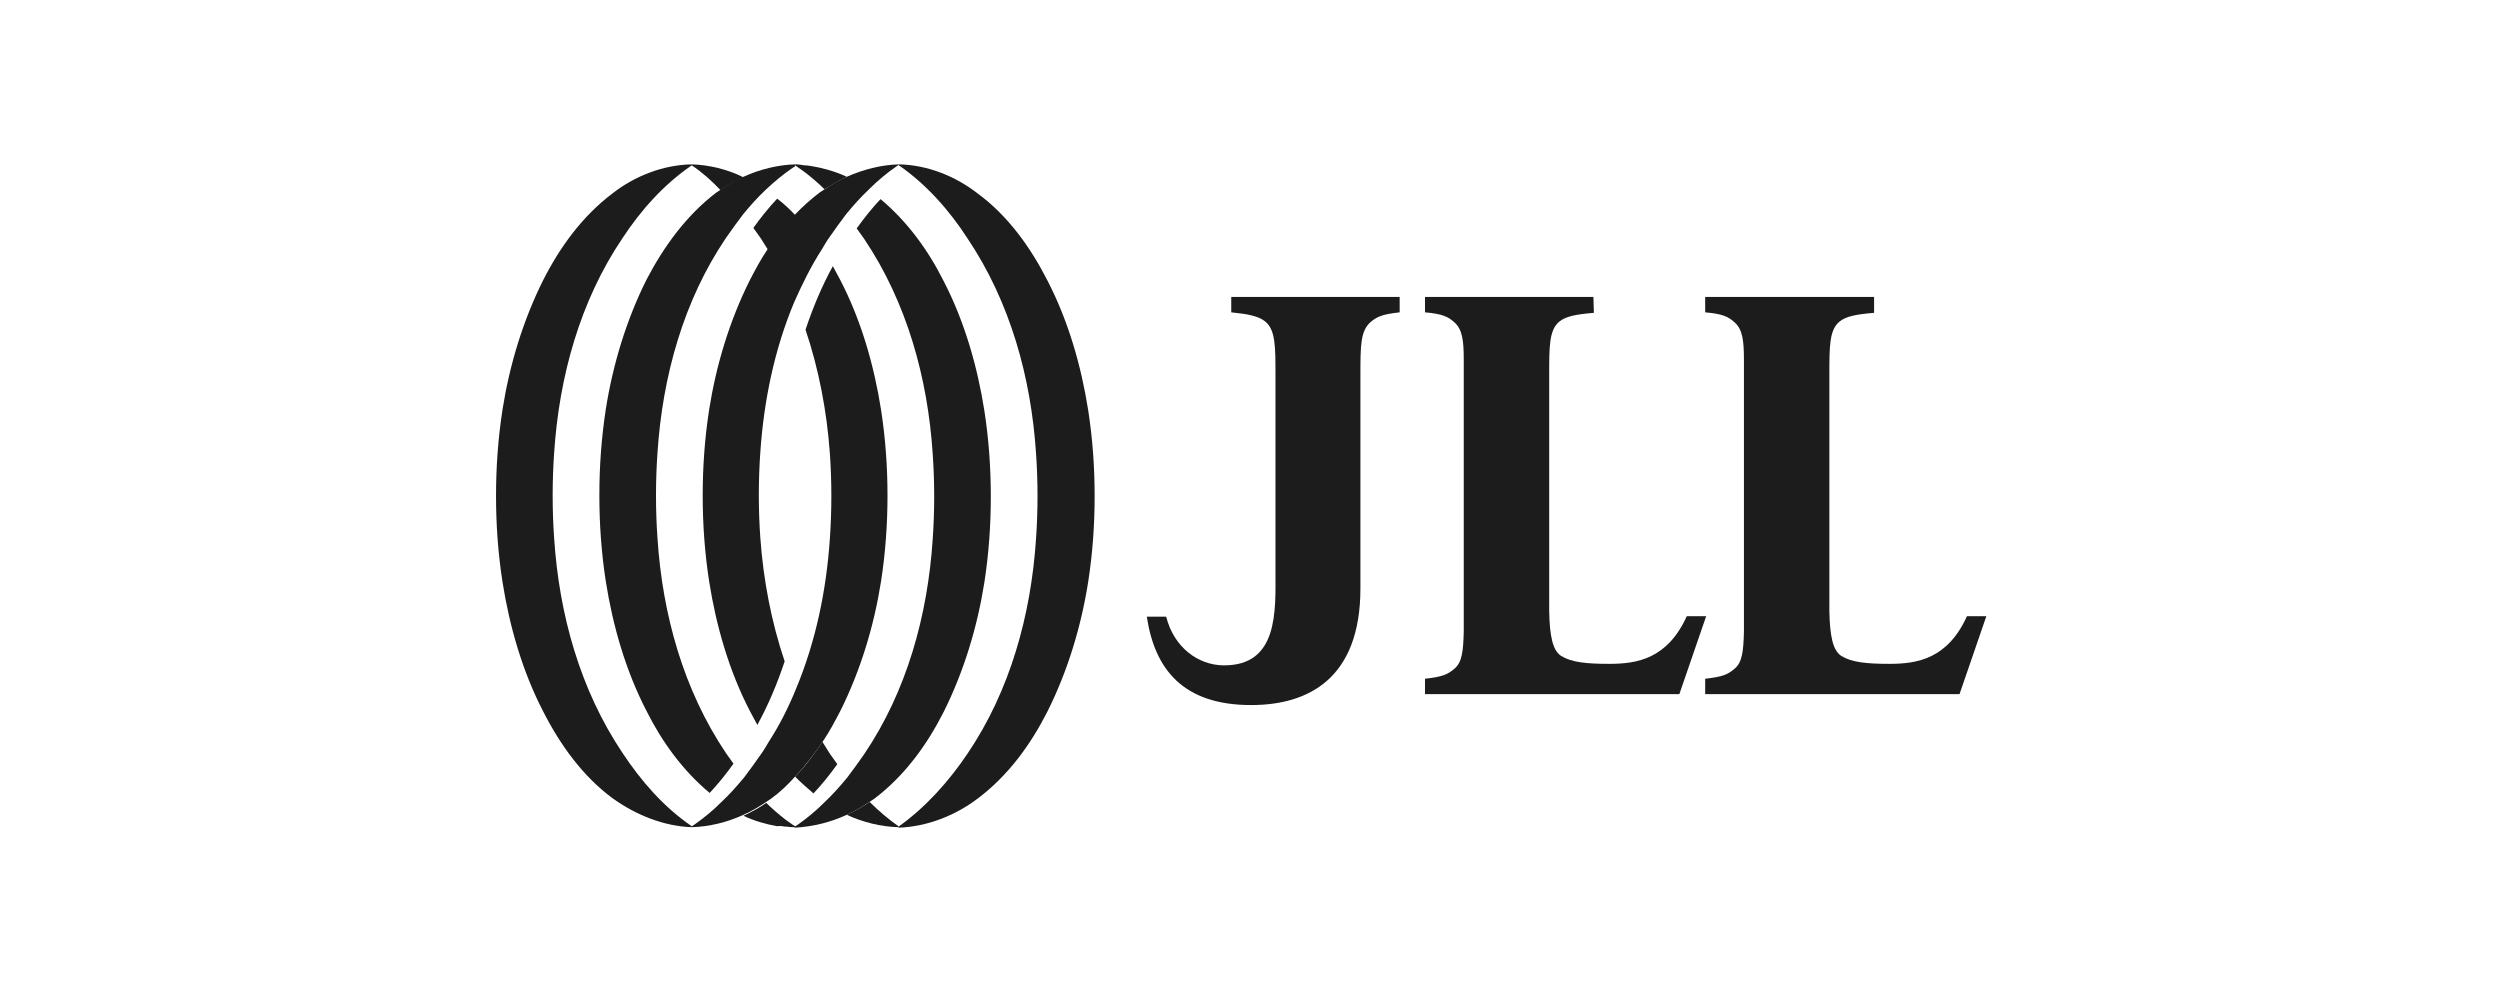 <?xml version="1.0" encoding="UTF-8"?> <svg xmlns="http://www.w3.org/2000/svg" width="126" height="50" viewBox="0 0 126 50" fill="none"><g clip-path="url(#clip0_203_386)"><path d="M70.543 14.966H64.083H62.055V15.742C62.456 15.792 62.781 15.817 63.057 15.892C63.382 15.967 63.608 16.067 63.783 16.217C64.284 16.642 64.284 17.468 64.284 18.919V28.754C64.284 30.756 64.459 33.583 61.63 33.533C60.403 33.508 59.176 32.657 58.775 31.081H57.799C58.2 33.733 59.627 35.535 63.057 35.535C65.961 35.535 68.565 34.184 68.565 29.655V22.022V18.919C68.565 17.443 68.565 16.692 69.066 16.242C69.391 15.967 69.641 15.842 70.543 15.742V14.991V14.966Z" fill="#1C1C1C"></path><path d="M80.308 14.966H71.82V15.691V15.742C72.696 15.817 72.997 15.967 73.297 16.242C73.698 16.592 73.773 17.143 73.773 18.119C73.773 18.419 73.773 18.719 73.773 19.095V30.856C73.773 31.206 73.773 31.531 73.773 31.832C73.748 32.782 73.698 33.383 73.297 33.708C72.972 33.984 72.721 34.109 71.82 34.209V34.259V34.985H80.308H80.332H84.639L85.991 31.056H85.014C84.038 33.208 82.511 33.458 81.109 33.458C79.957 33.458 79.206 33.383 78.68 33.058C78.254 32.782 78.104 32.057 78.079 30.806V19.145V18.919C78.079 17.443 78.079 16.642 78.58 16.217C78.905 15.942 79.431 15.842 80.332 15.767L80.308 14.966Z" fill="#1C1C1C"></path><path d="M94.428 14.966H85.941V15.691V15.742C86.817 15.817 87.118 15.967 87.418 16.242C87.819 16.592 87.894 17.143 87.894 18.119C87.894 18.419 87.894 18.719 87.894 19.095V30.856C87.894 31.206 87.894 31.531 87.894 31.832C87.869 32.782 87.819 33.383 87.418 33.708C87.093 33.984 86.842 34.109 85.941 34.209V34.259V34.985H94.428H94.454H98.76L100.112 31.056H99.135C98.159 33.208 96.632 33.458 95.23 33.458C94.078 33.458 93.327 33.383 92.801 33.058C92.376 32.782 92.225 32.057 92.2 30.806V19.145V18.919C92.2 17.443 92.2 16.642 92.701 16.217C93.026 15.942 93.552 15.842 94.454 15.767V14.966H94.428Z" fill="#1C1C1C"></path><path d="M37.469 41.065C37.869 40.89 38.245 40.665 38.62 40.415C38.696 40.365 38.771 40.315 38.846 40.264C39.296 39.939 39.697 39.564 40.097 39.113C40.598 38.588 41.049 37.987 41.475 37.362C41.8 36.886 42.075 36.361 42.351 35.835C43.377 33.783 44.053 31.531 44.404 29.304C44.629 27.853 44.73 26.401 44.73 24.975C44.73 23.549 44.629 22.097 44.404 20.646C44.053 18.419 43.403 16.142 42.351 14.115C42.226 13.89 42.1 13.639 41.975 13.414C41.425 14.415 40.974 15.491 40.598 16.617C41.274 18.619 41.675 20.746 41.825 22.848C41.875 23.549 41.9 24.299 41.9 25C41.9 25.701 41.875 26.451 41.825 27.152C41.65 29.73 41.124 32.307 40.123 34.709C39.747 35.635 39.296 36.536 38.745 37.387C38.62 37.587 38.52 37.787 38.37 37.987C38.095 38.388 37.819 38.763 37.519 39.163C37.168 39.589 36.793 40.014 36.367 40.415C35.941 40.84 35.491 41.215 34.99 41.566C34.94 41.591 34.915 41.616 34.865 41.641V41.691C35.741 41.666 36.667 41.441 37.469 41.065Z" fill="#1C1C1C"></path><path d="M42.676 41.065C43.077 40.89 43.453 40.665 43.828 40.414C43.903 40.364 43.978 40.314 44.053 40.264C45.581 39.113 46.707 37.562 47.559 35.885C48.585 33.833 49.261 31.581 49.612 29.354C49.837 27.903 49.937 26.451 49.937 25.025C49.937 23.599 49.837 22.147 49.612 20.696C49.261 18.469 48.61 16.192 47.559 14.165C46.782 12.613 45.731 11.162 44.379 10.036C43.953 10.486 43.553 10.987 43.177 11.512C43.302 11.687 43.428 11.863 43.553 12.038C45.706 15.241 46.757 19.044 47.008 22.873C47.058 23.574 47.083 24.324 47.083 25.025C47.083 25.726 47.058 26.476 47.008 27.177C46.757 31.006 45.706 34.834 43.553 38.012C43.277 38.413 43.002 38.788 42.701 39.188C42.351 39.614 41.975 40.039 41.55 40.439C41.124 40.865 40.673 41.24 40.173 41.59C40.123 41.615 40.097 41.641 40.047 41.666V41.716C40.974 41.666 41.875 41.44 42.676 41.065Z" fill="#1C1C1C"></path><path d="M49.286 40.239C50.813 39.088 51.94 37.537 52.791 35.86C53.818 33.808 54.494 31.556 54.844 29.329C55.07 27.878 55.17 26.426 55.17 25C55.17 23.574 55.07 22.122 54.844 20.671C54.494 18.444 53.843 16.167 52.791 14.14C51.94 12.463 50.788 10.862 49.286 9.761C48.135 8.86 46.707 8.309 45.305 8.284V8.334C46.682 9.285 47.859 10.612 48.76 12.013C50.914 15.216 51.965 19.02 52.216 22.848C52.266 23.549 52.291 24.299 52.291 25C52.291 25.701 52.266 26.451 52.216 27.152C51.965 30.981 50.914 34.809 48.76 37.987C47.834 39.364 46.657 40.69 45.28 41.666V41.716C46.707 41.666 48.135 41.115 49.286 40.239Z" fill="#1C1C1C"></path><path d="M42.676 8.91C42.276 9.085 41.9 9.31 41.525 9.561C41.45 9.611 41.374 9.661 41.299 9.711C40.874 10.036 40.448 10.411 40.047 10.837C39.547 11.362 39.096 11.963 38.67 12.588C38.345 13.064 38.069 13.589 37.794 14.115C36.767 16.167 36.092 18.419 35.741 20.646C35.516 22.097 35.416 23.549 35.416 24.975C35.416 26.401 35.516 27.853 35.741 29.304C36.092 31.531 36.742 33.808 37.794 35.835C37.919 36.06 38.044 36.311 38.17 36.536C38.721 35.535 39.171 34.459 39.547 33.333C38.871 31.331 38.47 29.204 38.32 27.102C38.27 26.401 38.245 25.651 38.245 24.95C38.245 24.249 38.27 23.499 38.32 22.798C38.495 20.221 39.021 17.643 40.022 15.241C40.423 14.34 40.874 13.414 41.425 12.563C41.55 12.363 41.65 12.163 41.8 11.963C42.075 11.562 42.351 11.187 42.651 10.787C43.002 10.361 43.377 9.936 43.803 9.536C44.229 9.11 44.679 8.735 45.18 8.385C45.23 8.359 45.255 8.334 45.305 8.309V8.284C44.404 8.309 43.528 8.535 42.676 8.91Z" fill="#1C1C1C"></path><path d="M37.469 8.91C37.068 9.085 36.692 9.31 36.317 9.561C36.242 9.611 36.167 9.661 36.092 9.711C34.589 10.862 33.463 12.413 32.586 14.09C31.56 16.142 30.884 18.394 30.533 20.621C30.308 22.097 30.208 23.524 30.208 24.975C30.208 26.401 30.308 27.853 30.533 29.304C30.884 31.531 31.535 33.808 32.586 35.835C33.362 37.387 34.414 38.838 35.766 39.964C36.192 39.514 36.592 39.013 36.968 38.488C36.843 38.313 36.718 38.137 36.592 37.962C34.439 34.759 33.388 30.956 33.137 27.127C33.087 26.426 33.062 25.676 33.062 24.975C33.062 24.274 33.087 23.524 33.137 22.823C33.388 18.994 34.439 15.166 36.592 11.988C36.868 11.588 37.143 11.212 37.444 10.812C37.794 10.386 38.17 9.961 38.595 9.561C39.021 9.16 39.472 8.785 39.947 8.46C39.997 8.435 40.022 8.41 40.072 8.385V8.284C39.196 8.309 38.295 8.535 37.469 8.91Z" fill="#1C1C1C"></path><path d="M30.884 9.736C29.357 10.887 28.23 12.438 27.378 14.115C26.352 16.167 25.676 18.419 25.326 20.646C25.1 22.122 25 23.549 25 25C25 26.426 25.1 27.878 25.326 29.329C25.676 31.556 26.327 33.833 27.378 35.86C28.23 37.537 29.381 39.138 30.884 40.239C32.035 41.065 33.438 41.641 34.865 41.691V41.641C33.463 40.69 32.311 39.364 31.384 37.962C29.231 34.759 28.18 30.956 27.929 27.127C27.879 26.426 27.854 25.676 27.854 24.975C27.854 24.274 27.879 23.524 27.929 22.823C28.18 18.994 29.231 15.166 31.384 11.988C32.286 10.612 33.463 9.285 34.865 8.334V8.284C33.438 8.309 32.011 8.86 30.884 9.736Z" fill="#1C1C1C"></path><path d="M40.999 39.989C41.425 39.539 41.825 39.038 42.201 38.513C42.075 38.338 41.95 38.162 41.825 37.987C41.7 37.787 41.575 37.587 41.45 37.387C41.049 37.987 40.598 38.613 40.072 39.138C40.348 39.439 40.698 39.714 40.999 39.989Z" fill="#1C1C1C"></path><path d="M43.828 40.415C43.477 40.665 43.102 40.865 42.676 41.065C43.477 41.441 44.404 41.666 45.28 41.691V41.641C44.779 41.29 44.279 40.865 43.828 40.415Z" fill="#1C1C1C"></path><path d="M39.597 41.666C39.747 41.641 39.872 41.616 40.022 41.616C39.872 41.516 39.747 41.416 39.597 41.315C39.246 41.04 38.921 40.765 38.62 40.465C38.27 40.715 37.894 40.915 37.469 41.115C37.994 41.365 38.595 41.541 39.171 41.641C39.321 41.616 39.447 41.641 39.597 41.666ZM40.072 41.691V41.641C40.047 41.616 40.022 41.616 39.997 41.591C39.847 41.616 39.722 41.641 39.572 41.641C39.747 41.691 39.922 41.691 40.072 41.691Z" fill="#1C1C1C"></path><path d="M39.171 10.011C38.745 10.461 38.345 10.962 37.969 11.487C38.094 11.662 38.22 11.838 38.345 12.013C38.47 12.213 38.595 12.413 38.721 12.613C39.121 12.013 39.572 11.387 40.097 10.862C39.797 10.537 39.497 10.261 39.171 10.011Z" fill="#1C1C1C"></path><path d="M36.317 9.586C36.667 9.335 37.043 9.135 37.469 8.935C36.667 8.535 35.741 8.309 34.865 8.284V8.334C35.391 8.685 35.866 9.11 36.317 9.586Z" fill="#1C1C1C"></path><path d="M42.676 8.91C42.151 8.66 41.55 8.485 40.974 8.385C40.824 8.359 40.698 8.334 40.548 8.334C40.398 8.309 40.248 8.284 40.072 8.284V8.334C40.097 8.359 40.123 8.359 40.148 8.385C40.298 8.485 40.423 8.585 40.573 8.685C40.924 8.96 41.249 9.235 41.55 9.536C41.925 9.31 42.301 9.085 42.676 8.91Z" fill="#1C1C1C"></path></g><defs><clipPath id="clip0_203_386"><rect width="75.112" height="33.431" fill="white" transform="translate(25 8.284)"></rect></clipPath></defs></svg> 